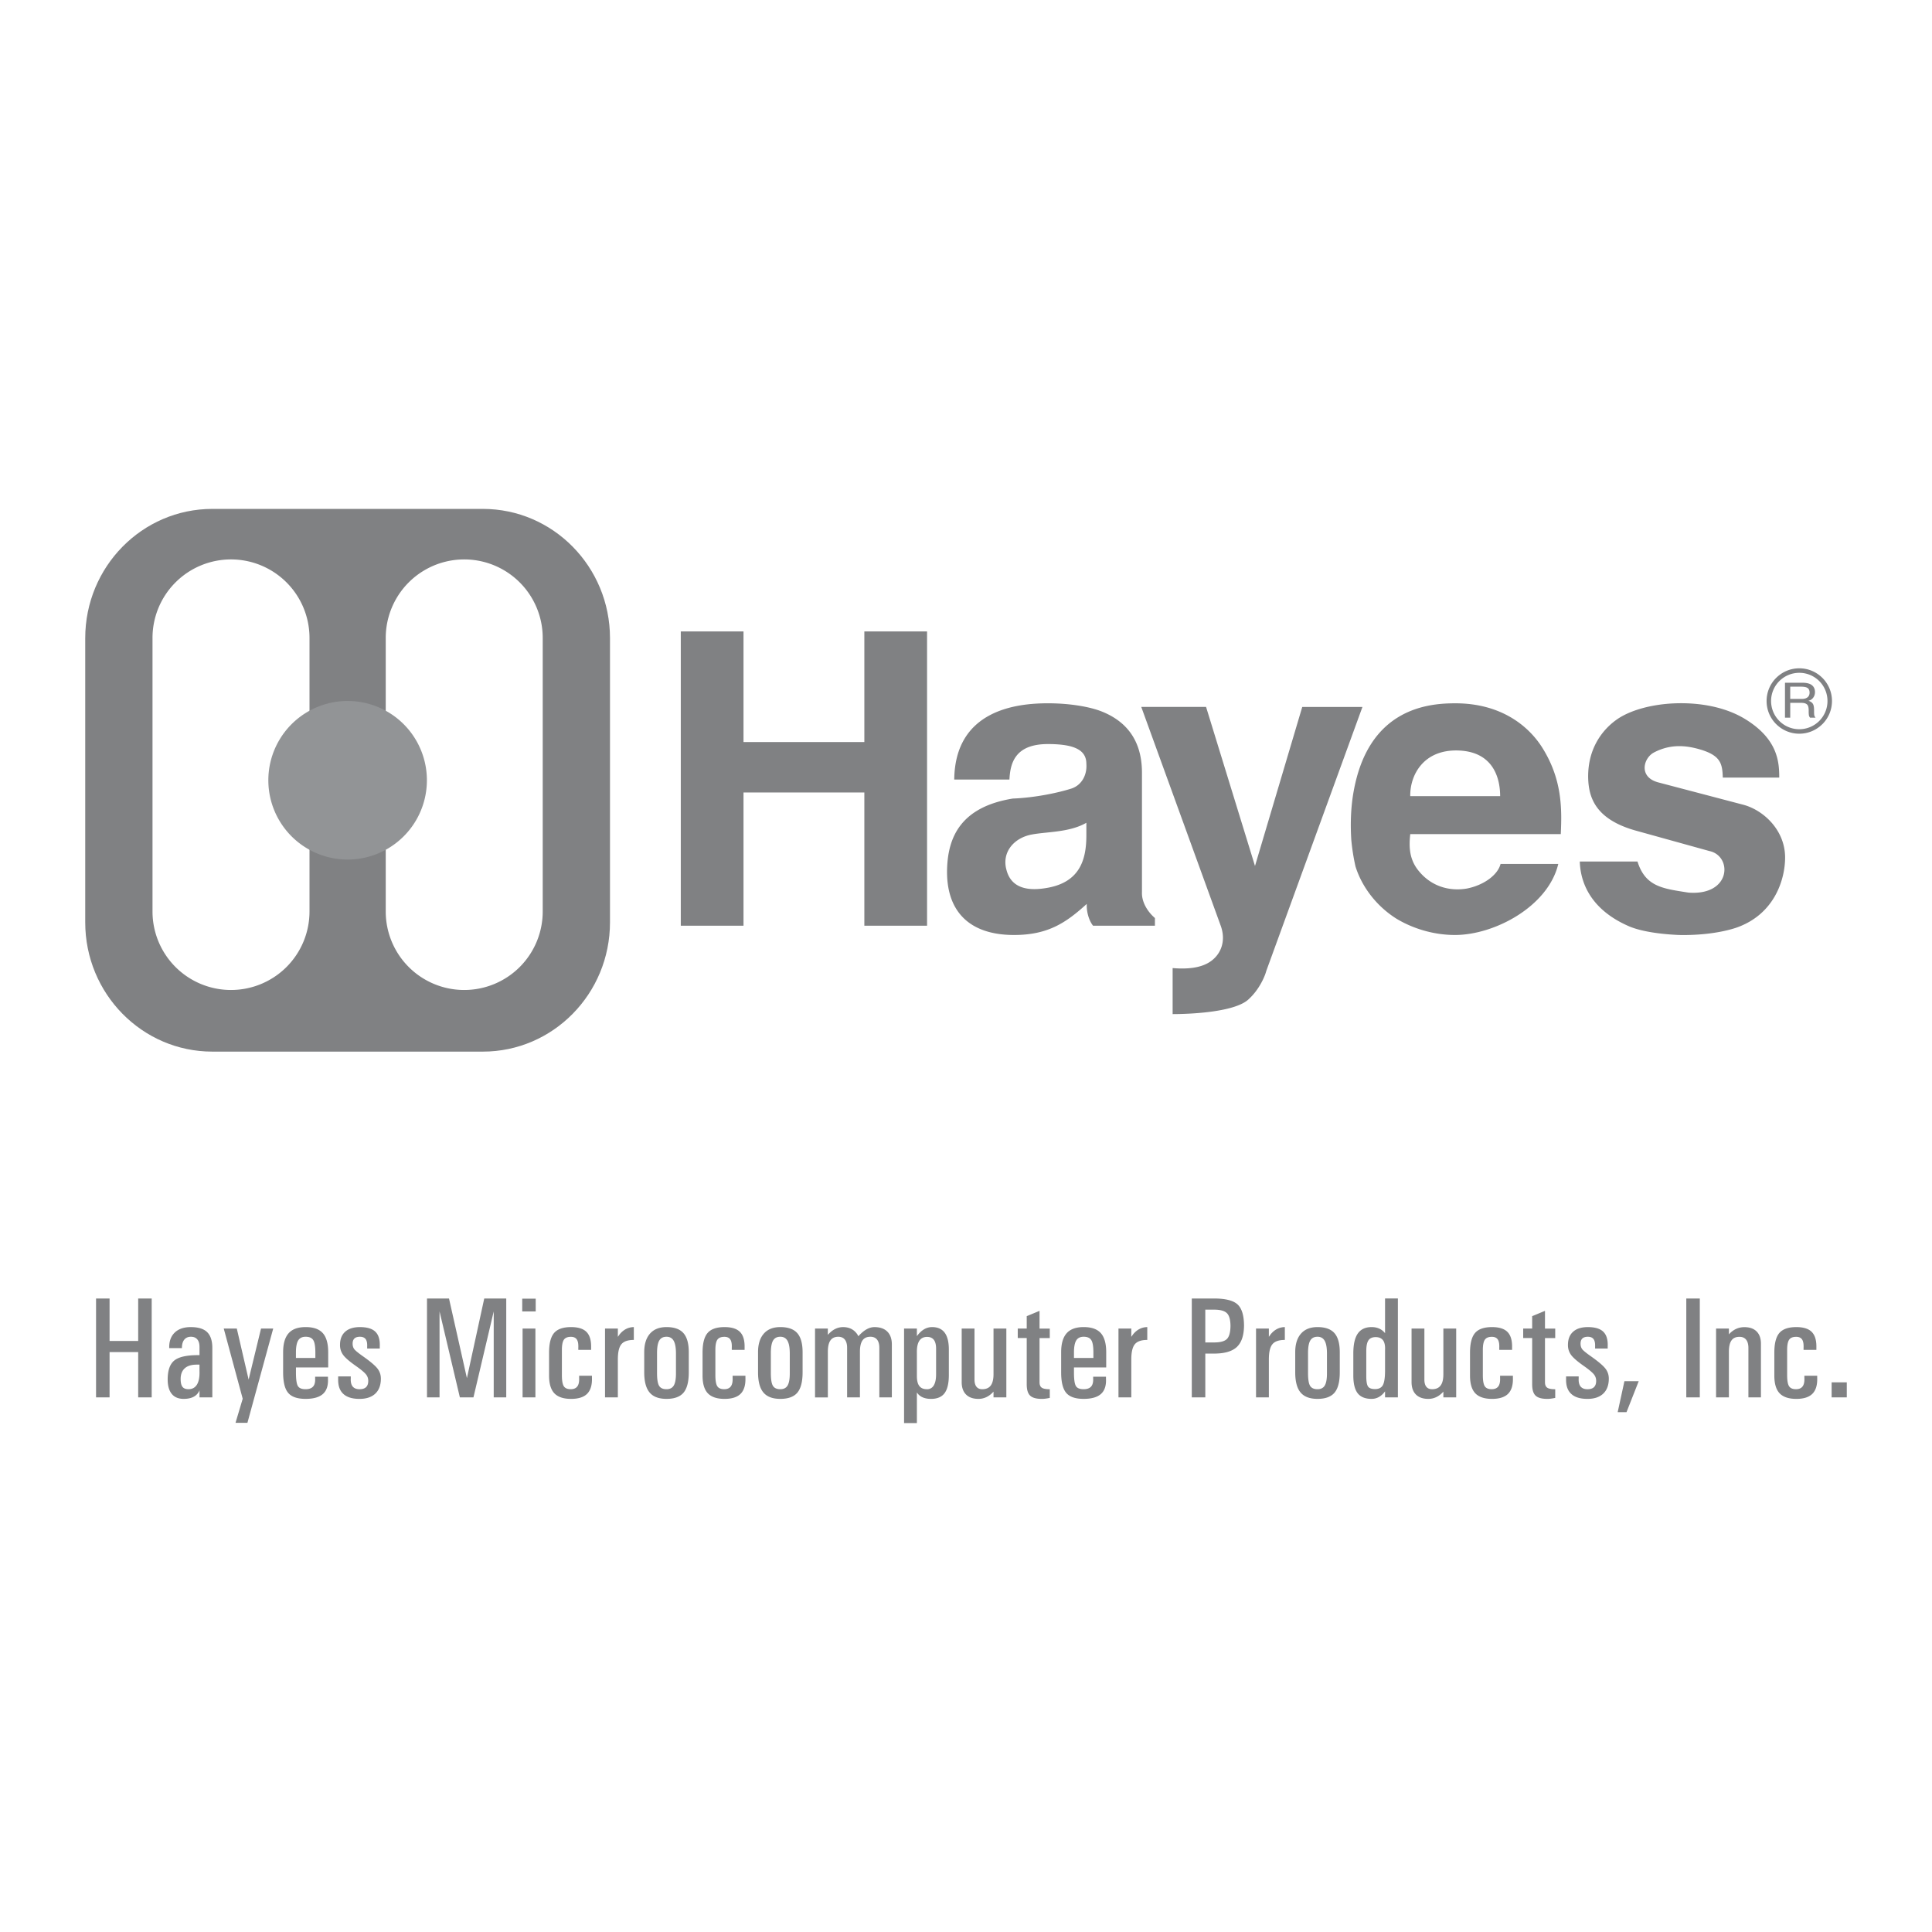 <svg xmlns="http://www.w3.org/2000/svg" width="2500" height="2500" viewBox="0 0 192.756 192.756"><path fill-rule="evenodd" clip-rule="evenodd" fill="#fff" d="M0 0h192.756v192.756H0V0z"/><path d="M48.174 104.92c7.005 0 12.685-5.775 12.685-12.898V63.67c0-7.123-5.679-12.897-12.685-12.897H21.188c-7.005 0-12.685 5.775-12.685 12.897v28.352c0 7.123 5.679 12.898 12.685 12.898h26.986z" fill-rule="evenodd" clip-rule="evenodd" fill="#808183"/><path d="M23.047 98.771a7.832 7.832 0 0 0 7.832-7.831V63.645a7.831 7.831 0 0 0-7.832-7.831 7.83 7.83 0 0 0-7.831 7.831v27.296a7.83 7.83 0 0 0 7.831 7.83zM46.316 98.771a7.83 7.83 0 0 0 7.831-7.831V63.645a7.83 7.83 0 1 0-15.662 0v27.296a7.83 7.83 0 0 0 7.831 7.83z" fill-rule="evenodd" clip-rule="evenodd" fill="#fff"/><path d="M34.682 85.757a7.91 7.91 0 1 0 0-15.82 7.91 7.91 0 0 0 0 15.82z" fill-rule="evenodd" clip-rule="evenodd" fill="#929496"/><path fill-rule="evenodd" clip-rule="evenodd" fill="#808183" d="M67.923 63h6.257v11.034h12.056V63h6.257v29.358h-6.257v-13.29H74.18v13.29h-6.257V63zM109.053 92.358c-.416-.523-.666-1.41-.625-2.175-2.045 1.853-3.838 3.101-7.26 3.101-4.587 0-6.84-2.497-6.673-6.726.125-3.06 1.376-6.04 6.548-6.886 2.17-.081 4.506-.564 5.883-1.007 1.043-.362 1.543-1.41 1.461-2.457 0-1.369-1.17-1.973-3.838-1.973-3.338 0-3.756 1.973-3.838 3.543h-5.507c.083-6.967 6.257-7.611 9.345-7.611 2.252 0 4.213.363 5.34.806 2.252.886 4.045 2.658 4.045 6.121v11.921c-.041.966.543 1.933 1.293 2.578v.765h-6.174zm-.666-10.27c-1.67.967-3.922.886-5.424 1.168-1.795.322-3.045 1.772-2.545 3.544.334 1.289 1.377 2.215 3.879 1.812 3.463-.523 4.09-2.859 4.09-5.275v-1.249zM120.33 70.531l4.881 15.867 4.715-15.867h6.006l-9.594 26.338c-.168.645-.752 1.891-1.711 2.777-1.293 1.33-5.799 1.531-7.633 1.531v-4.592c1.418.121 2.711 0 3.629-.563 1.127-.685 1.752-2.054 1.168-3.665l-7.926-21.827h6.465v.001zM140.701 83.216c-.125 1.168-.125 2.376.709 3.504 1.334 1.771 3.254 2.214 4.922 1.933 1.668-.322 3.088-1.329 3.379-2.457h5.758c-1.002 4.229-6.342 7.088-10.305 7.088-2.211 0-4.297-.685-5.881-1.651-2.086-1.329-3.463-3.302-4.047-5.195a20.47 20.47 0 0 1-.418-2.658c-.082-1.289-.082-2.979.209-4.671 1.461-8.538 7.592-8.94 10.18-8.94 4.422 0 7.174 2.135 8.592 4.309 2.045 3.182 2.045 6.121 1.92 8.739h-15.018v-.001zm8.969-3.786c0-1.651-.584-4.389-4.088-4.55-3.588-.161-4.922 2.497-4.881 4.55h8.969zM163.373 85.955c.793 2.537 2.545 2.698 5.09 3.101 4.297.322 4.381-3.664 2.086-4.147l-7.258-2.014c-4.131-1.127-4.799-3.343-4.84-5.316-.041-2.859 1.377-4.711 2.754-5.718 1.293-.966 3.545-1.61 5.965-1.691 2.42-.081 5.006.363 7.008 1.611 3.17 1.974 3.338 4.188 3.338 5.799h-5.633c-.041-1.369-.207-2.174-2.168-2.778-1.336-.403-2.963-.645-4.715.282-1.043.563-1.543 2.456.459 2.98l8.428 2.215c2.043.524 4.213 2.537 4.213 5.275 0 2.175-1.043 5.678-4.881 7.007-1.586.523-3.672.765-5.674.725-1.961-.081-3.795-.362-4.965-.846-4.422-1.893-4.922-5.074-4.963-6.483h5.756v-.002zM9.583 129.551H10.932v4.236h2.855v-4.236h1.348v9.867h-1.348V134.9h-2.855v4.518H9.583v-9.867zM18.323 139.566c-.522 0-.919-.166-1.188-.498-.27-.33-.406-.812-.406-1.447v.014c0-.908.222-1.541.664-1.9.444-.355 1.227-.533 2.351-.533h.16v-.818c0-.328-.074-.578-.22-.752-.148-.176-.358-.264-.632-.264-.291 0-.513.098-.671.295-.155.195-.233.477-.233.84h-1.265c-.019-.656.16-1.172.54-1.543.377-.369.914-.555 1.608-.555.745 0 1.291.166 1.635.502.346.338.518.865.518 1.588v4.924h-1.279v-.711a.987.987 0 0 1-.12.229c-.276.418-.763.629-1.462.629zm1.58-3.416h-.279c-.523 0-.919.121-1.193.367-.272.246-.408.602-.408 1.07v-.016c0 .367.06.633.181.791.122.16.322.238.601.238.377 0 .659-.156.848-.463.186-.309.27-.76.25-1.352v-.635zM24.686 141.955h-1.188l.718-2.41v.012l-1.893-7.006h1.303l1.179 5.092 1.237-5.092h1.216l-2.572 9.404zM30.49 139.566c-.823 0-1.403-.201-1.739-.6-.337-.398-.504-1.082-.504-2.053v-2c0-.852.184-1.484.549-1.895s.931-.615 1.697-.615c.778 0 1.349.199 1.709.6.36.402.542 1.039.542 1.91v1.518h-3.217v.504c0 .678.062 1.125.188 1.342s.384.324.775.324c.337 0 .583-.086.74-.256.155-.17.227-.432.212-.787v-.203h1.279v.203c.034.68-.133 1.186-.499 1.514-.367.328-.942.494-1.732.494zm.973-4.084v-.547c0-.596-.069-1.008-.21-1.23-.141-.225-.394-.338-.761-.338-.341 0-.587.123-.74.367-.15.246-.227.645-.227 1.201v.547h1.938zM36.633 134.541v-.201c.015-.336-.036-.58-.153-.738-.117-.154-.308-.234-.573-.234-.241 0-.422.059-.544.172-.12.115-.182.287-.182.514 0 .234.062.424.182.574.122.145.403.373.847.686.714.504 1.191.904 1.432 1.203.239.299.358.643.358 1.029 0 .648-.186 1.146-.556 1.496s-.895.525-1.575.525c-.732 0-1.274-.17-1.63-.512-.339-.316-.506-.787-.501-1.41v-.322h1.258v.203c-.019.357.045.627.191.807.148.178.375.27.68.27.293 0 .513-.07.659-.211.143-.141.214-.35.214-.629 0-.246-.081-.469-.246-.664-.165-.195-.487-.465-.972-.807-.637-.445-1.062-.811-1.276-1.098a1.627 1.627 0 0 1-.322-1.014c0-.568.172-1.008.518-1.316.344-.307.833-.459 1.468-.459.707 0 1.22.152 1.537.459.303.289.451.738.446 1.342l-.002.135v.201h-1.258v-.001zM43.853 139.418h-1.251v-9.867H44.797l1.788 7.951h-.002l1.73-7.951H50.508v9.867h-1.25v-8.566h-.003l-2.019 8.566h-1.355l-2.031-8.594h.003v8.594zM52.138 132.551h1.28v6.867h-1.28v-6.867zm-.035-2.985h1.344v1.279h-1.344v-1.279zM59.059 137.258v.203c.024.719-.136 1.248-.475 1.592-.341.342-.876.514-1.608.514-.759 0-1.315-.188-1.668-.557-.351-.371-.527-.959-.527-1.766v-2.287c0-.918.167-1.574.503-1.967.337-.391.9-.586 1.692-.586.713 0 1.231.164 1.551.496.299.312.449.787.449 1.426v.349h-1.279v-.203c.019-.381-.031-.66-.15-.836-.119-.174-.315-.262-.585-.262-.336 0-.57.098-.704.291-.131.193-.198.535-.198 1.023v2.506c0 .535.062.904.188 1.105s.358.301.692.301c.303 0 .525-.094.661-.279.139-.186.198-.475.179-.861v-.203h1.279v.001zM60.365 132.551h1.279v.826l.174-.246c.386-.475.861-.719 1.419-.727v1.281c-.592 0-1.004.143-1.241.43-.236.285-.353.791-.353 1.52v3.783h-1.28v-6.867h.002zM66.498 139.566c-.771 0-1.334-.213-1.689-.639-.356-.422-.535-1.094-.535-2.014v-2c0-.803.193-1.42.577-1.857.385-.436.934-.652 1.647-.652.769 0 1.332.199 1.687.6.356.402.535 1.039.535 1.91v2c0 .938-.174 1.613-.52 2.029-.349.414-.914.623-1.702.623zm0-.964c.334 0 .575-.121.723-.367.146-.246.22-.643.22-1.193v-2c0-.58-.077-1.002-.227-1.27-.153-.27-.391-.404-.716-.404-.336 0-.578.127-.726.383-.146.252-.219.668-.219 1.24v2.002c0 .611.066 1.031.203 1.264.136.229.382.345.742.345zM74.372 137.258v.203c.023.719-.136 1.248-.475 1.592-.341.342-.876.514-1.608.514-.759 0-1.315-.188-1.668-.557-.351-.371-.527-.959-.527-1.766v-2.287c0-.918.167-1.574.504-1.967.336-.391.899-.586 1.692-.586.713 0 1.231.164 1.551.496.298.312.448.787.448 1.426v.349H73.01v-.203c.019-.381-.031-.66-.15-.836-.12-.174-.315-.262-.585-.262-.336 0-.57.098-.704.291-.131.193-.198.535-.198 1.023v2.506c0 .535.062.904.188 1.105s.358.301.692.301c.303 0 .525-.094.661-.279.138-.186.198-.475.179-.861v-.203h1.279v.001zM77.853 139.566c-.771 0-1.334-.213-1.689-.639-.355-.422-.534-1.094-.534-2.014v-2c0-.803.193-1.42.577-1.857.384-.436.933-.652 1.646-.652.769 0 1.332.199 1.688.6.355.402.534 1.039.534 1.91v2c0 .938-.174 1.613-.52 2.029-.348.414-.914.623-1.702.623zm0-.964c.334 0 .575-.121.724-.367.145-.246.219-.643.219-1.193v-2c0-.58-.077-1.002-.227-1.27-.152-.27-.391-.404-.716-.404-.336 0-.577.127-.726.383-.145.252-.219.668-.219 1.24v2.002c0 .611.067 1.031.203 1.264.136.229.382.345.742.345zM81.314 132.551h1.279v.623l.036-.035c.444-.49.938-.734 1.485-.734.494 0 .897.154 1.21.467.136.137.241.283.317.449l.069-.084c.521-.557 1.031-.832 1.53-.832.559 0 .988.15 1.289.451.301.299.451.729.451 1.291v5.271h-1.25v-4.938c0-.363-.077-.641-.227-.828-.153-.189-.372-.285-.661-.285-.358 0-.623.123-.792.367-.169.244-.255.621-.255 1.129v4.555h-1.279v-4.945c0-.357-.074-.633-.225-.82-.15-.189-.37-.285-.658-.285-.351 0-.611.123-.783.367-.169.244-.255.621-.255 1.129v4.555h-1.279v-6.868h-.002zM90.199 132.551h1.279v.756l.007-.008c.439-.598.94-.895 1.511-.895.558 0 .976.186 1.255.559.277.373.415.932.415 1.68v2.547c0 .822-.143 1.426-.427 1.807-.284.379-.733.57-1.348.57-.611 0-1.06-.182-1.344-.547l-.069-.092v3.055h-1.279v-9.432zm2.286 6.051a.742.742 0 0 0 .678-.383c.155-.252.231-.623.231-1.105v-2.551c0-.395-.074-.691-.224-.887-.148-.195-.375-.293-.678-.293-.346 0-.604.131-.773.391-.169.262-.251.654-.241 1.176v2.344c0 .447.081.779.246.99.162.212.415.318.761.318zM97.227 137.637c0 .316.064.557.197.719.131.164.322.246.572.246.381 0 .666-.121.85-.367.184-.244.277-.621.277-1.129v-4.555h1.28v6.867h-1.28v-.572l-.008.006c-.43.475-.928.715-1.496.715-.535 0-.948-.146-1.237-.436-.289-.289-.434-.701-.434-1.236v-5.344h1.278v5.086h.001zM104.738 139.469c-.322.068-.59.102-.805.098-.549 0-.938-.111-1.16-.33-.225-.217-.336-.594-.336-1.125v-4.615h-.895v-.945h.895v-1.238l1.279-.531v1.77h1.021v.945h-1.021v4.414c0 .254.074.436.225.539.146.102.414.152.797.152v.866zM108.115 139.566c-.824 0-1.404-.201-1.74-.6s-.504-1.082-.504-2.053v-2c0-.852.184-1.484.549-1.895s.932-.615 1.697-.615c.777 0 1.348.199 1.709.6.359.402.541 1.039.541 1.91v1.518h-3.217v.504c0 .678.062 1.125.189 1.342.125.217.383.324.775.324.336 0 .582-.086.74-.256.154-.17.227-.432.211-.787v-.203h1.279v.203c.033.68-.133 1.186-.498 1.514-.366.328-.942.494-1.731.494zm.973-4.084v-.547c0-.596-.068-1.008-.209-1.23-.141-.225-.395-.338-.762-.338-.342 0-.588.123-.74.367-.15.246-.227.645-.227 1.201v.547h1.938zM111.59 132.551h1.28v.826l.174-.246c.387-.475.861-.719 1.42-.727v1.281c-.592 0-1.004.143-1.24.43-.236.285-.354.791-.354 1.52v3.783h-1.28v-6.867zM118.904 129.551h2.225c1.131 0 1.914.199 2.342.592.43.395.645 1.113.645 2.156v-.104c0 1.006-.234 1.732-.705 2.182-.467.447-1.229.67-2.283.67h-.875v4.371h-1.348v-9.867h-.001zm1.348 4.385h.877c.635 0 1.064-.119 1.293-.359s.344-.691.344-1.354v.105c0-.633-.117-1.07-.354-1.309-.236-.236-.662-.355-1.283-.355h-.877v3.272zM125.314 132.551h1.28v.826l.174-.246c.387-.475.861-.719 1.42-.727v1.281c-.592 0-1.004.143-1.24.43-.236.285-.354.791-.354 1.52v3.783h-1.28v-6.867zM131.447 139.566c-.77 0-1.334-.213-1.689-.639-.355-.422-.533-1.094-.533-2.014v-2c0-.803.193-1.42.576-1.857.385-.436.934-.652 1.646-.652.77 0 1.332.199 1.688.6.355.402.535 1.039.535 1.91v2c0 .938-.174 1.613-.52 2.029-.349.414-.914.623-1.703.623zm0-.964c.334 0 .576-.121.725-.367.145-.246.219-.643.219-1.193v-2c0-.58-.076-1.002-.227-1.27-.152-.27-.391-.404-.717-.404-.336 0-.576.127-.725.383-.146.252-.219.668-.219 1.24v2.002c0 .611.066 1.031.201 1.264.138.229.384.345.743.345zM136.846 139.566c-.635 0-1.098-.188-1.389-.559-.291-.375-.436-.967-.436-1.779v-2.188c0-.895.146-1.559.445-1.99s.76-.646 1.379-.646c.568 0 1.016.201 1.342.607v-3.461h1.28v9.867h-1.28v-.6c-.371.499-.82.749-1.341.749zm.406-6.162c-.336 0-.578.107-.721.322-.145.213-.217.574-.217 1.082v2.479c0 .521.057.867.174 1.043.117.172.352.258.699.258.383 0 .645-.135.787-.404.141-.268.213-.756.213-1.465v-2.021c.023-.432-.043-.758-.197-.971-.158-.215-.404-.323-.738-.323zM142.111 137.637c0 .316.064.557.195.719.131.164.322.246.572.246.383 0 .666-.121.85-.367.186-.244.277-.621.277-1.129v-4.555h1.28v6.867h-1.28v-.572l-.005.006c-.43.475-.93.715-1.498.715-.533 0-.947-.146-1.236-.436-.287-.289-.434-.701-.434-1.236v-5.344h1.28v5.086h-.001zM150.943 137.258v.203c.023.719-.135 1.248-.475 1.592-.342.342-.875.514-1.607.514-.76 0-1.316-.188-1.67-.557-.35-.371-.527-.959-.527-1.766v-2.287c0-.918.168-1.574.504-1.967.336-.391.9-.586 1.693-.586.713 0 1.23.164 1.551.496.299.312.449.787.449 1.426v.349h-1.279v-.203c.018-.381-.031-.66-.15-.836-.119-.174-.316-.262-.586-.262-.336 0-.57.098-.703.291-.131.193-.199.535-.199 1.023v2.506c0 .535.062.904.189 1.105s.357.301.691.301c.303 0 .525-.094.662-.279.139-.186.197-.475.178-.861v-.203h1.279v.001zM155.166 139.469c-.322.068-.59.102-.805.098-.549 0-.938-.111-1.16-.33-.225-.217-.336-.594-.336-1.125v-4.615h-.895v-.945h.895v-1.238l1.279-.531v1.77h1.021v.945h-1.021v4.414c0 .254.074.436.225.539.146.102.414.152.797.152v.866zM159.143 134.541v-.201c.014-.336-.037-.58-.154-.738-.117-.154-.307-.234-.572-.234-.24 0-.422.059-.545.172-.119.115-.18.287-.18.514 0 .234.061.424.18.574.123.145.404.373.848.686.715.504 1.191.904 1.432 1.203s.359.643.359 1.029c0 .648-.188 1.146-.557 1.496s-.895.525-1.574.525c-.734 0-1.275-.17-1.631-.512-.34-.316-.506-.787-.502-1.41v-.322h1.258v.203c-.02.357.045.627.191.807.148.178.375.27.68.27.295 0 .514-.07.66-.211.143-.141.213-.35.213-.629 0-.246-.08-.469-.244-.664-.166-.195-.488-.465-.973-.807-.637-.445-1.061-.811-1.275-1.098a1.627 1.627 0 0 1-.322-1.014c0-.568.172-1.008.518-1.316.344-.307.832-.459 1.467-.459.707 0 1.221.152 1.537.459.303.289.451.738.447 1.342l-.004.135v.201h-1.257v-.001zM161.396 140.893l.672-3.09h1.426l-1.217 3.09h-.881zM168.242 129.551h1.348v9.867h-1.348v-9.867zM171.213 132.551h1.28v.574l.029-.029c.426-.455.932-.686 1.518-.686.525 0 .934.145 1.219.43.287.287.43.695.43 1.223v5.355h-1.25v-4.924c0-.363-.076-.643-.227-.832-.152-.191-.375-.287-.668-.287-.361 0-.625.121-.795.363s-.256.617-.256 1.125v4.555h-1.28v-6.867zM181.303 137.258v.203c.025.719-.135 1.248-.475 1.592-.34.342-.875.514-1.607.514-.76 0-1.316-.188-1.668-.557-.352-.371-.527-.959-.527-1.766v-2.287c0-.918.166-1.574.502-1.967.338-.391.9-.586 1.693-.586.713 0 1.23.164 1.551.496.299.312.449.787.449 1.426v.349h-1.279v-.203c.018-.381-.031-.66-.15-.836-.119-.174-.316-.262-.586-.262-.336 0-.57.098-.703.291-.131.193-.199.535-.199 1.023v2.506c0 .535.062.904.189 1.105s.357.301.691.301c.305 0 .525-.094.662-.279.139-.186.197-.475.178-.861v-.203h1.279v.001zM182.742 137.914h1.512v1.504h-1.512v-1.504z"/><path d="M179.516 72.754c.777 0 1.48-.315 1.99-.823v-.001c.508-.509.822-1.213.822-1.99s-.314-1.48-.822-1.99c-.51-.508-1.213-.823-1.99-.823s-1.48.315-1.99.823a2.812 2.812 0 0 0 0 3.98v.001a2.808 2.808 0 0 0 1.99.823zm2.304-.508c-.59.59-1.404.956-2.305.956s-1.715-.366-2.305-.956l-.002.001c-.59-.59-.955-1.406-.955-2.307s.365-1.716.955-2.306h.002c.59-.59 1.404-.956 2.305-.956s1.715.365 2.305.956h.002c.59.59.955 1.406.955 2.306s-.365 1.716-.955 2.307l-.002-.001z" fill="#808183"/><path d="M178.088 71.604v-3.488h1.715c.443 0 .766.081.971.244s.307.394.307.691c0 .21-.059.396-.178.557s-.277.264-.477.308c.24.072.4.196.48.372.055.122.084.314.084.578 0 .207.004.357.014.451a.517.517 0 0 0 .139.287h-.551a.546.546 0 0 1-.115-.226 2.756 2.756 0 0 1-.023-.456c0-.267-.033-.451-.098-.554-.104-.164-.314-.245-.635-.245h-1.109v1.481h-.524zm.523-3.094v1.222h1.158c.246 0 .436-.055.572-.164.135-.11.201-.265.201-.466 0-.229-.076-.389-.23-.479-.129-.075-.336-.113-.621-.113h-1.08z" fill-rule="evenodd" clip-rule="evenodd" fill="#808183"/></svg>